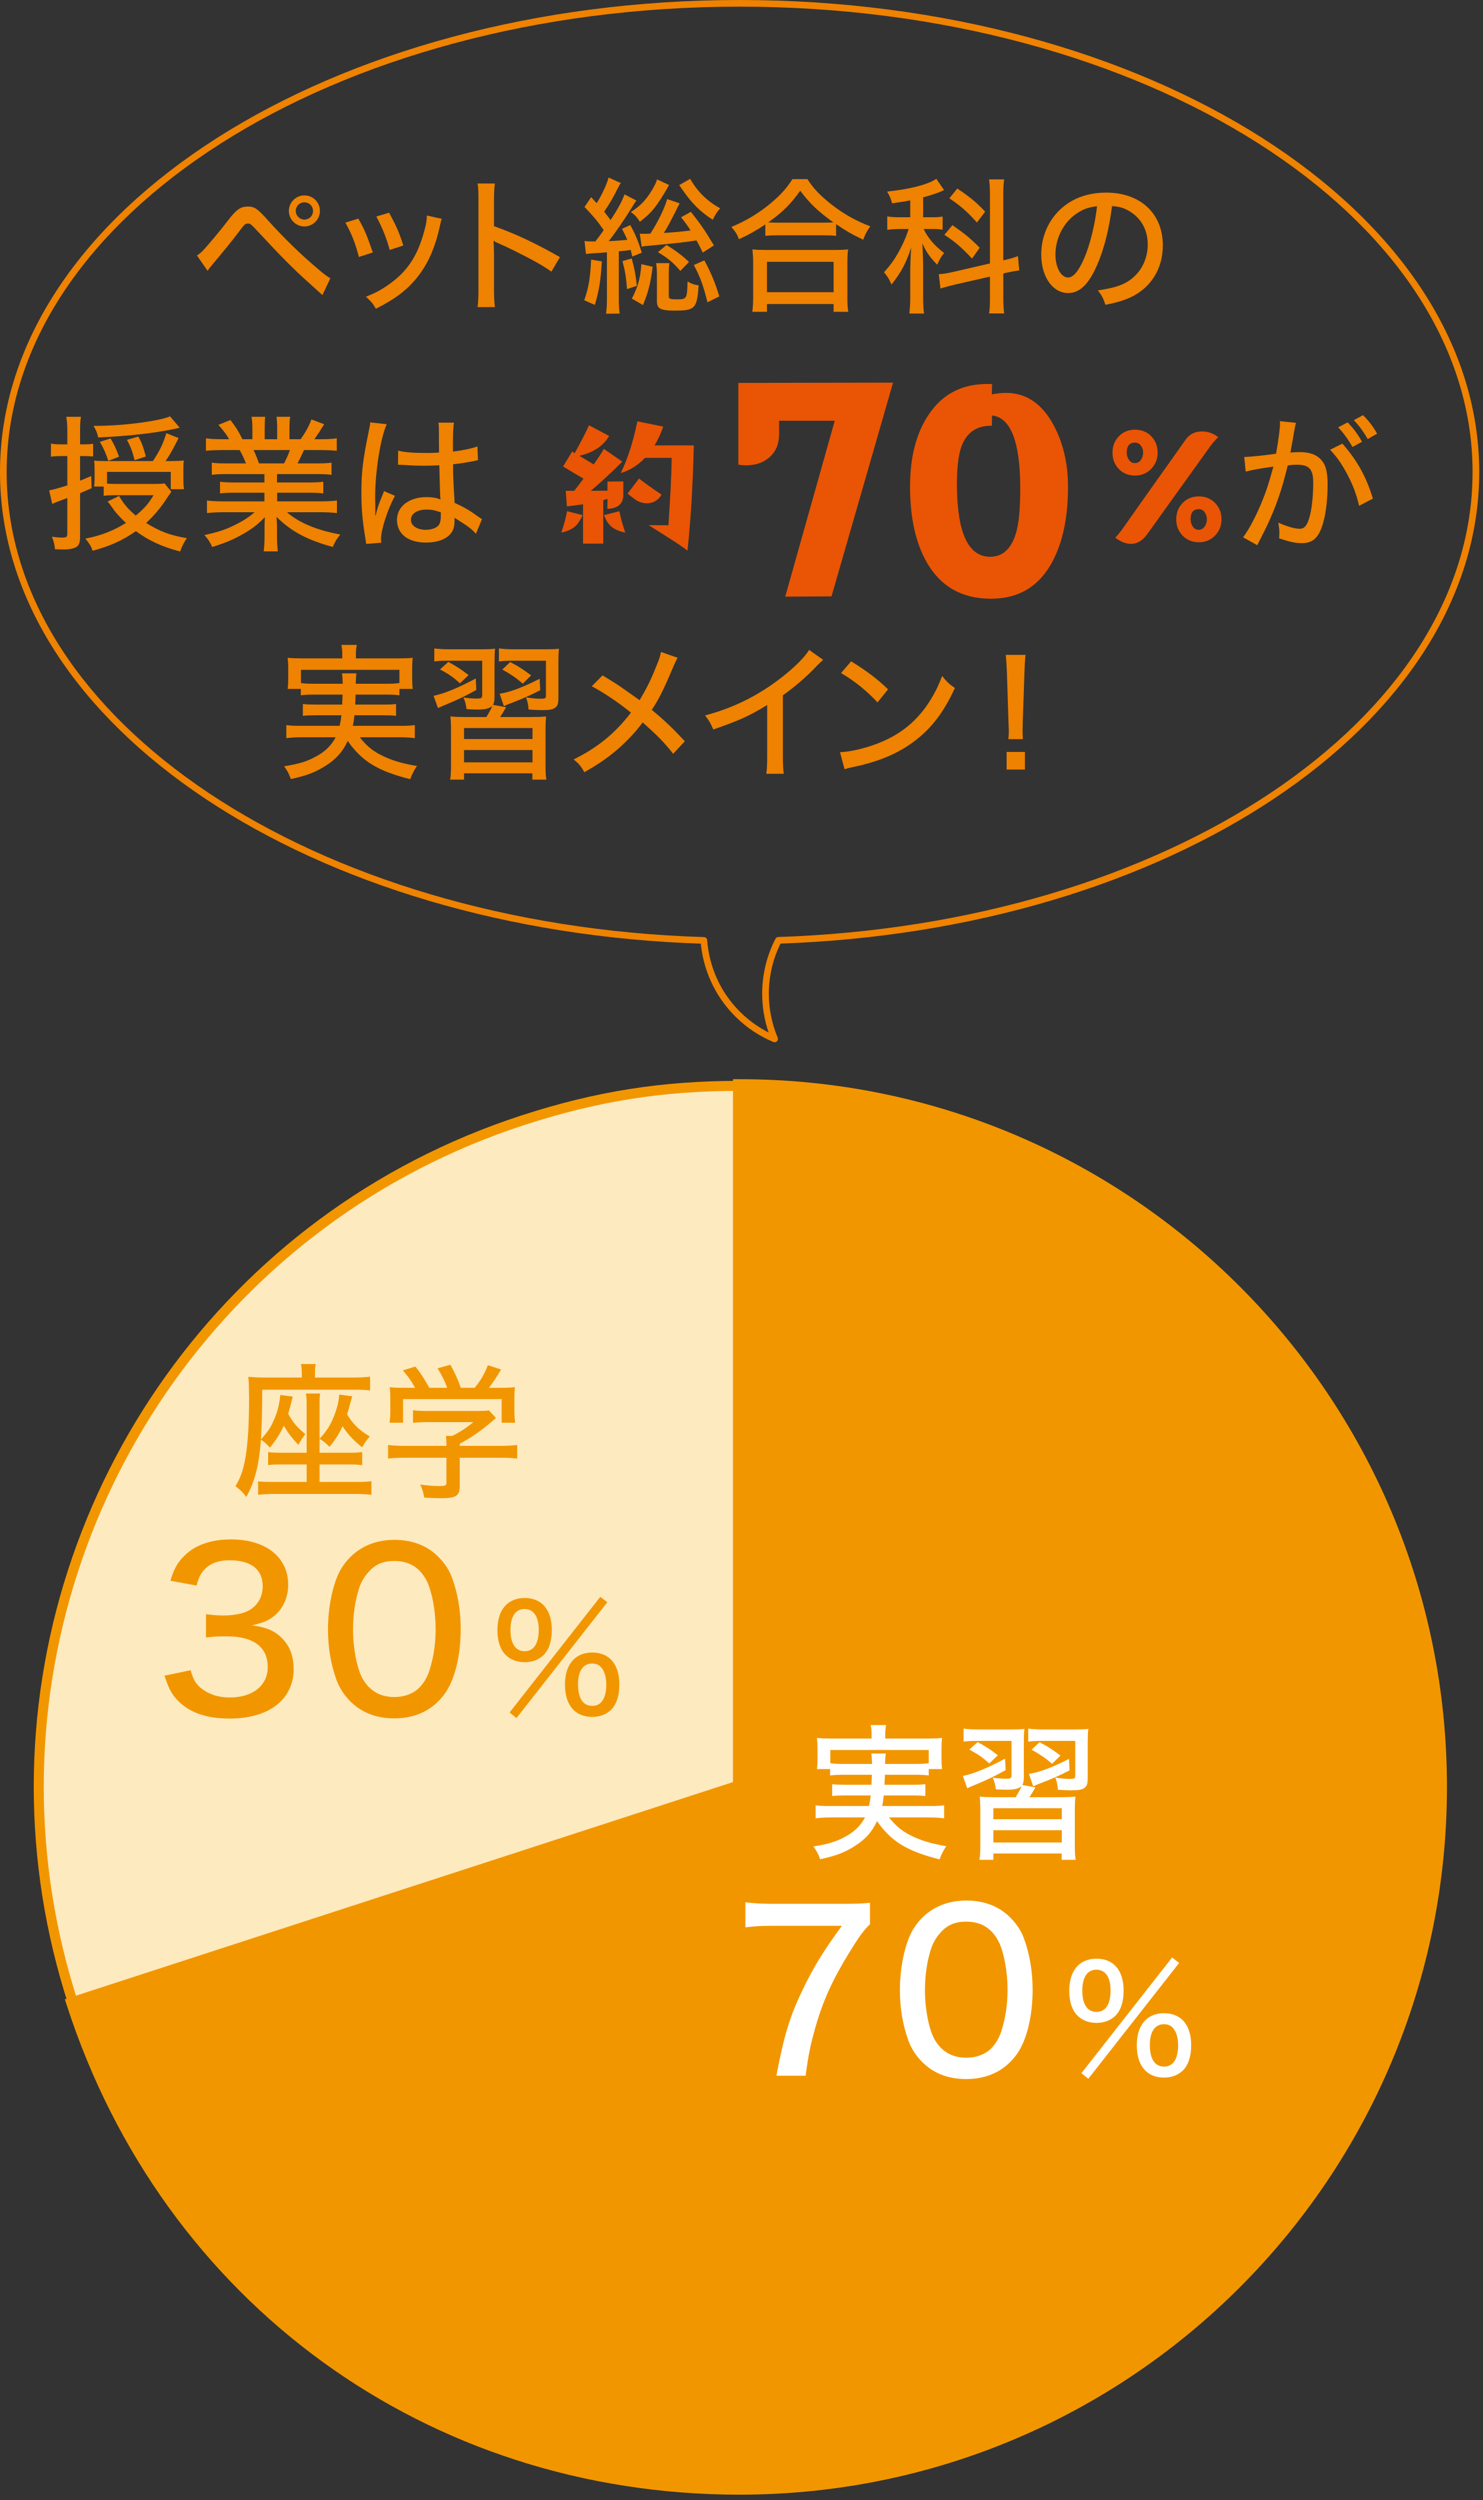 <?xml version="1.0" encoding="utf-8"?>
<!-- Generator: Adobe Illustrator 28.3.0, SVG Export Plug-In . SVG Version: 6.00 Build 0)  -->
<svg version="1.1" id="レイヤー_1" xmlns="http://www.w3.org/2000/svg" xmlns:xlink="http://www.w3.org/1999/xlink" x="0px"
	 y="0px" viewBox="0 0 200 337" style="enable-background:new 0 0 200 337;" xml:space="preserve">
<rect x="0" y="0" width="200" height="337" fill="#333333" stroke="none"/>
<style type="text/css">
	.st0{fill:#EF8200;}
	.st1{fill:#E95504;}
	.st2{fill:#FDEABE;}
	.st3{fill:#F29600;}
	.st4{fill:#FFFFFF;}
</style>
<path class="st0" d="M199.044,63.64h-0.449c0.002-17.247-10.988-32.917-28.876-44.304C151.837,7.955,127.089,0.897,99.747,0.898
	C72.403,0.897,47.655,7.955,29.774,19.336C11.885,30.722,0.896,46.393,0.898,63.64c-0.002,16.739,10.348,31.99,27.312,43.284
	c16.958,11.289,40.503,18.584,66.728,19.38c0.23,0.007,0.417,0.186,0.434,0.416c0.262,3.513,1.722,6.949,4.407,9.635
	c1.438,1.436,3.093,2.519,4.859,3.261l-0.174,0.414l-0.414,0.174c-0.842-2-1.262-4.134-1.262-6.268c0-2.542,0.597-5.085,1.792-7.4
	c0.075-0.145,0.221-0.237,0.384-0.243c26.129-0.862,49.57-8.176,66.449-19.457c16.885-11.286,27.181-26.502,27.179-43.197H199.044
	h0.449c-0.002,17.087-10.534,32.557-27.578,43.944c-17.05,11.392-40.64,18.738-66.919,19.608l-0.015-0.449l0.399,0.206
	c-1.128,2.185-1.692,4.586-1.692,6.988c0,2.016,0.397,4.031,1.192,5.919c0.071,0.169,0.033,0.362-0.096,0.492
	c-0.129,0.129-0.323,0.168-0.492,0.097c-1.869-0.785-3.624-1.933-5.146-3.454c-2.844-2.843-4.392-6.488-4.668-10.204l0.448-0.033
	l-0.014,0.449c-26.375-0.804-50.069-8.131-67.199-19.531C10.589,96.277,0.002,80.771,0,63.64
	c0.002-17.653,11.241-33.578,29.291-45.061C47.348,7.089,72.249,0.001,99.747,0c27.497,0.001,52.397,7.089,70.455,18.578
	c18.051,11.484,29.29,27.408,29.292,45.061H199.044z"/>
<g>
	<path class="st0" d="M26.567,34.439c0.296-0.198,0.454-0.316,0.691-0.554c0.573-0.573,2.49-2.846,3.458-4.13
		c1.146-1.502,1.719-1.917,2.707-1.917c0.909,0,1.305,0.277,2.786,1.937c2.075,2.293,4.249,4.427,6.541,6.363
		c0.987,0.85,1.344,1.106,1.798,1.363l-1.067,2.272c-0.355-0.316-0.355-0.316-1.896-1.719c-1.877-1.66-3.755-3.558-6.501-6.521
		c-1.284-1.383-1.305-1.402-1.66-1.402s-0.435,0.078-1.265,1.186c-0.83,1.106-2.232,2.825-3.557,4.387
		c-0.276,0.336-0.376,0.454-0.612,0.79L26.567,34.439z M43.145,28.432c0,1.146-0.948,2.095-2.094,2.095
		c-1.146,0-2.095-0.948-2.095-2.095c0-1.146,0.948-2.094,2.095-2.094C42.216,26.338,43.145,27.266,43.145,28.432z M39.885,28.432
		c0,0.633,0.533,1.166,1.166,1.166c0.651,0,1.165-0.514,1.165-1.166c0-0.651-0.514-1.165-1.165-1.165
		C40.399,27.266,39.885,27.78,39.885,28.432z"/>
	<path class="st0" d="M48.322,29.46c0.83,1.442,1.205,2.371,1.956,4.564l-1.877,0.612c-0.494-1.877-0.949-3.062-1.818-4.624
		L48.322,29.46z M59.585,29.499c-0.118,0.297-0.138,0.375-0.257,0.948c-0.573,2.688-1.502,4.881-2.806,6.601
		c-1.403,1.877-3.103,3.201-5.829,4.564c-0.415-0.712-0.633-0.969-1.344-1.621c1.363-0.533,2.153-0.968,3.3-1.798
		c2.312-1.68,3.655-3.734,4.525-6.896c0.276-0.948,0.395-1.64,0.395-2.252L59.585,29.499z M52.472,28.669
		c1.047,1.917,1.403,2.767,1.917,4.427l-1.838,0.593c-0.376-1.463-0.969-2.964-1.798-4.506L52.472,28.669z"/>
	<path class="st0" d="M64.406,41.394c0.099-0.85,0.118-1.344,0.118-2.529V27.108c0-1.363-0.02-1.818-0.118-2.371h2.332
		c-0.079,0.632-0.119,1.304-0.119,2.41v3.34c2.826,0.987,5.593,2.292,8.893,4.169l-1.146,1.956c-0.89-0.612-1.403-0.929-2.45-1.501
		c-1.502-0.811-3.655-1.878-4.723-2.332c-0.336-0.139-0.336-0.139-0.633-0.336c0,0.276,0,0.276,0.04,0.771
		c0,0.178,0.02,0.79,0.02,0.988v4.663c0,1.048,0.04,1.798,0.119,2.529H64.406z"/>
	<path class="st0" d="M81.162,35.229c-0.139,2.568-0.396,4.091-0.948,5.869l-1.423-0.633c0.593-1.699,0.81-2.944,0.929-5.474
		L81.162,35.229z M78.83,32.482c0.435,0.06,0.593,0.06,1.186,0.06c0.04,0,0.158,0,0.277,0c0.435-0.553,0.612-0.81,1.126-1.521
		c-0.79-1.166-1.442-1.937-2.589-3.122l0.89-1.324c0.375,0.415,0.435,0.475,0.751,0.811c0.73-1.166,1.402-2.628,1.601-3.458
		l1.659,0.751c-0.178,0.237-0.217,0.316-0.493,0.85c-0.613,1.225-0.988,1.857-1.759,3.004c0.395,0.493,0.593,0.75,0.869,1.126
		c1.008-1.541,1.541-2.529,1.877-3.458l1.601,0.83c-0.197,0.257-0.276,0.375-0.553,0.85c-1.106,1.778-2.371,3.616-3.182,4.624
		c0.909-0.04,1.482-0.079,2.51-0.178c-0.178-0.415-0.297-0.672-0.712-1.482l1.106-0.514c0.652,1.146,1.087,2.193,1.562,3.734
		l-1.284,0.514c-0.1-0.435-0.139-0.593-0.218-0.889c-0.237,0.039-0.237,0.039-0.672,0.099c-0.257,0.02-0.336,0.02-0.929,0.079v6.383
		c0,0.869,0.04,1.501,0.119,2.015l-1.838,0.021c0.079-0.613,0.118-1.245,0.118-2.035v-6.245c-0.672,0.06-1.027,0.079-1.62,0.119
		c-0.731,0.039-0.869,0.06-1.205,0.118L78.83,32.482z M85.194,34.834c0.395,1.463,0.553,2.293,0.691,3.695l-1.324,0.435
		c-0.118-1.62-0.257-2.391-0.612-3.773L85.194,34.834z M90.232,24.934c-0.099,0.178-0.138,0.217-0.257,0.454
		c-0.533,0.949-1.244,2.035-1.738,2.668c-0.534,0.672-0.988,1.087-1.937,1.838c-0.396-0.613-0.652-0.909-1.226-1.324
		c1.166-0.711,2.035-1.601,2.767-2.806c0.415-0.691,0.612-1.048,0.771-1.581L90.232,24.934z M85.213,40.249
		c0.83-1.621,1.146-2.728,1.284-4.645l1.521,0.356c-0.276,2.232-0.593,3.418-1.304,5.157L85.213,40.249z M94.777,34.044
		c-0.415-0.869-0.572-1.166-0.85-1.641c-1.62,0.258-2.035,0.297-6.323,0.712c-0.533,0.039-0.711,0.06-1.066,0.139l-0.257-1.759
		c0.257,0.02,0.395,0.02,0.612,0.02c0.217,0,0.296,0,0.81-0.02c1.028-1.581,1.917-3.399,2.272-4.664l1.68,0.573
		c-0.236,0.475-0.336,0.652-0.593,1.186c-0.85,1.66-1.047,2.035-1.541,2.807c1.562-0.1,2.628-0.198,3.616-0.336
		c-0.415-0.652-0.633-0.949-1.284-1.779l1.323-0.73c1.324,1.68,1.917,2.529,3.103,4.524L94.777,34.044z M90.272,35.467
		c-0.06,0.435-0.079,0.889-0.079,1.363v3.023c0,0.257,0.02,0.316,0.118,0.375c0.119,0.079,0.436,0.119,0.851,0.119
		c1.481,0,1.501-0.021,1.561-2.411c0.514,0.316,0.929,0.455,1.502,0.533c-0.237,3.162-0.475,3.399-3.32,3.399
		c-0.987,0-1.601-0.099-1.937-0.316c-0.257-0.178-0.375-0.475-0.375-1.027v-3.518c0-0.573-0.039-1.027-0.099-1.541H90.272z
		 M89.896,33.016c1.266,0.79,2.174,1.481,3.023,2.292l-1.165,1.205c-1.008-1.166-1.641-1.68-3.023-2.529L89.896,33.016z
		 M93.077,24.104c0.988,1.739,2.352,3.062,4.051,3.972c-0.415,0.455-0.672,0.869-1.008,1.541c-1.68-1.066-2.845-2.232-4.188-4.188
		c-0.158-0.257-0.218-0.316-0.336-0.475L93.077,24.104z M94.994,35.091c0.948,1.799,1.403,2.886,2.016,4.861l-1.601,0.79
		c-0.533-2.193-0.988-3.438-1.838-5.019L94.994,35.091z"/>
	<path class="st0" d="M103.215,30.25c-1.383,0.909-2.154,1.344-3.557,1.996c-0.218-0.613-0.475-1.028-1.027-1.66
		c1.857-0.751,3.615-1.798,5.177-3.083c1.383-1.146,2.253-2.074,3.062-3.358h2.016c0.85,1.304,1.72,2.213,3.28,3.438
		c1.62,1.265,3.28,2.193,5.197,2.925c-0.455,0.633-0.672,1.067-0.948,1.798c-1.443-0.672-2.233-1.126-3.656-2.095v1.581
		c-0.474-0.059-1.008-0.079-1.738-0.079h-6.186c-0.573,0-1.126,0.021-1.62,0.079V30.25z M101.456,42.027
		c0.079-0.593,0.118-1.186,0.118-1.996v-4.525c0-0.771-0.039-1.323-0.099-1.896c0.415,0.06,0.89,0.079,1.641,0.079h9.604
		c0.751,0,1.225-0.02,1.659-0.079c-0.079,0.553-0.099,1.087-0.099,1.896v4.525c0,0.85,0.02,1.383,0.119,1.996h-1.977v-1.048h-8.99
		v1.048H101.456z M103.433,39.379h8.99v-4.09h-8.99V39.379z M111.021,30.013c0.612,0,0.948-0.02,1.363-0.039
		c-2.056-1.482-3.201-2.569-4.466-4.269c-1.305,1.838-2.371,2.885-4.308,4.269c0.415,0.02,0.73,0.039,1.265,0.039H111.021z"/>
	<path class="st0" d="M122.757,27.01c-0.83,0.157-1.226,0.217-2.451,0.395c-0.178-0.691-0.296-0.929-0.671-1.581
		c3.142-0.336,5.453-0.929,6.639-1.719l1.048,1.521c-0.079,0.02-0.079,0.02-0.356,0.158c-0.533,0.237-1.541,0.573-2.47,0.811v2.687
		h1.186c0.672,0,1.027-0.02,1.442-0.099v1.778c-0.454-0.079-0.869-0.099-1.462-0.099h-1.106c0.612,1.245,1.423,2.193,2.767,3.241
		c-0.396,0.474-0.633,0.889-0.929,1.58c-1.048-1.086-1.482-1.719-1.996-2.865c0.02,0.475,0.06,1.403,0.099,2.767v4.308
		c0,1.067,0.02,1.641,0.119,2.371h-1.977c0.079-0.711,0.119-1.383,0.119-2.371v-3.754c0-0.573,0.039-1.403,0.118-2.786
		c-0.612,1.995-1.363,3.379-2.647,4.999c-0.356-0.811-0.494-1.027-1.008-1.66c1.027-1.126,1.68-2.094,2.371-3.497
		c0.395-0.771,0.711-1.562,0.948-2.332h-1.146c-0.691,0-1.186,0.04-1.738,0.119v-1.818c0.533,0.099,1.008,0.118,1.778,0.118h1.324
		V27.01z M133.506,26.377c0-1.067-0.039-1.62-0.118-2.193h2.035c-0.099,0.652-0.119,1.166-0.119,2.193v8.714l0.1-0.02
		c0.929-0.217,1.323-0.336,1.877-0.553l0.178,1.937c-0.554,0.059-1.126,0.178-1.877,0.336l-0.277,0.078v3.122
		c0,1.028,0.04,1.641,0.119,2.253h-2.035c0.099-0.612,0.118-1.106,0.118-2.272v-2.688l-4.782,1.087
		c-0.73,0.178-1.462,0.376-1.896,0.514l-0.218-1.937c0.415,0,1.048-0.099,1.857-0.276l5.039-1.166V26.377z M128.447,30.348
		c1.759,1.226,2.47,1.818,3.676,3.043l-1.028,1.463c-1.481-1.562-2.271-2.253-3.734-3.201L128.447,30.348z M129.1,25.409
		c1.738,1.165,2.688,1.956,3.754,3.122l-1.106,1.462c-1.265-1.423-2.153-2.213-3.715-3.261L129.1,25.409z"/>
	<path class="st0" d="M147.95,35.743c-1.146,2.608-2.352,3.755-3.893,3.755c-2.095,0-3.636-2.193-3.636-5.197
		c0-2.114,0.751-4.11,2.134-5.632c1.62-1.778,3.893-2.707,6.64-2.707c4.604,0,7.627,2.826,7.627,7.094
		c0,3.3-1.738,5.948-4.702,7.173c-0.929,0.376-1.699,0.593-3.043,0.85c-0.297-0.908-0.475-1.244-1.008-1.937
		c1.541-0.236,2.43-0.454,3.28-0.81c2.114-0.909,3.438-2.984,3.438-5.375c0-2.055-0.968-3.695-2.707-4.624
		c-0.672-0.355-1.205-0.494-2.114-0.553C149.611,30.724,148.899,33.609,147.95,35.743z M145.243,28.748
		c-1.798,1.205-2.904,3.32-2.904,5.572c0,1.72,0.751,3.083,1.699,3.083c0.711,0,1.442-0.87,2.213-2.668
		c0.771-1.817,1.442-4.584,1.699-6.936C146.863,27.918,146.093,28.175,145.243,28.748z"/>
</g>
<g>
	<path class="st0" d="M9.08,58.171c0-0.889-0.04-1.344-0.139-1.995h1.977c-0.1,0.573-0.119,1.106-0.119,1.976v1.739h0.691
		c0.436,0,0.672-0.02,1.067-0.079v1.719c-0.435-0.039-0.711-0.059-1.126-0.059h-0.633v3.319c0.534-0.218,0.771-0.316,1.502-0.633
		l0.06,1.641c-0.712,0.316-0.87,0.375-1.562,0.672v5.889c0,0.751-0.138,1.126-0.494,1.363c-0.315,0.197-0.908,0.336-1.58,0.336
		c-0.021,0-0.06,0-0.119,0c-0.691-0.02-0.79-0.02-1.186-0.02c-0.079-0.751-0.139-0.949-0.415-1.7
		c0.534,0.079,1.048,0.119,1.403,0.119c0.553,0,0.672-0.079,0.672-0.554v-4.781c-0.731,0.276-0.771,0.296-0.89,0.336
		c-0.494,0.178-0.73,0.276-1.146,0.454L6.63,66.095c0.632-0.118,1.126-0.257,2.45-0.672v-3.951H8.27
		c-0.514,0-0.909,0.02-1.402,0.079v-1.759c0.435,0.079,0.829,0.099,1.422,0.099H9.08V58.171z M14.435,65.186
		c0.376,0.02,0.613,0.039,0.969,0.039h5.572c0.612,0,0.929-0.02,1.205-0.079l0.929,1.127c-0.118,0.157-0.118,0.157-0.316,0.454
		c-1.165,1.778-1.857,2.608-3.082,3.754c1.798,1.146,3.261,1.68,5.493,2.056c-0.396,0.553-0.691,1.146-0.909,1.798
		c-2.431-0.632-4.268-1.481-5.968-2.746c-1.778,1.244-3.478,2.015-5.829,2.647c-0.217-0.612-0.435-0.968-0.987-1.64
		c2.016-0.376,3.773-1.048,5.474-2.115c-0.494-0.454-0.811-0.79-1.166-1.186c-0.297-0.336-0.336-0.375-0.89-1.165
		c-0.217-0.297-0.237-0.297-0.415-0.534l1.542-0.751c0.632,1.087,1.186,1.739,2.252,2.648c1.226-1.027,1.778-1.68,2.392-2.747
		h-5.257c-0.672,0-1.027,0.02-1.462,0.079v-1.245h-1.284c0.039-0.375,0.059-0.651,0.059-1.205v-1.146c0-0.474-0.02-0.81-0.059-1.146
		c0.355,0.039,0.672,0.06,1.58,0.06h6.344c0.929-1.403,1.323-2.214,1.817-3.755l1.641,0.652c-0.593,1.225-1.127,2.193-1.739,3.103
		h0.533c0.969,0,1.403-0.021,1.917-0.079c-0.06,0.435-0.06,0.651-0.06,1.344v1.323c0,0.435,0.021,0.771,0.079,1.206H23.03v-2.332
		h-8.596V65.186z M24.237,57.657c-0.316,0.06-0.316,0.06-0.83,0.178c-2.471,0.534-6.363,0.969-10.157,1.127
		c-0.158-0.633-0.296-1.008-0.632-1.562c2.134,0,4.188-0.138,6.402-0.435c1.877-0.257,3.339-0.573,3.912-0.85L24.237,57.657z
		 M14.612,62.123c-0.375-1.106-0.632-1.699-1.146-2.568l1.442-0.455c0.514,0.87,0.672,1.187,1.146,2.451L14.612,62.123z
		 M18.15,62.024c-0.315-1.265-0.493-1.699-1.027-2.746l1.541-0.436c0.475,0.89,0.594,1.206,1.008,2.688L18.15,62.024z"/>
	<path class="st0" d="M30.599,63.901c-0.929,0-1.463,0.021-2.035,0.1V62.36c0.553,0.079,1.047,0.099,2.035,0.099h2.568
		c-0.296-0.771-0.533-1.244-0.85-1.798h-2.272c-0.948,0-1.66,0.039-2.272,0.099v-1.68c0.554,0.079,1.186,0.119,2.193,0.119h0.929
		c-0.336-0.613-0.771-1.186-1.442-1.937l1.62-0.652c0.811,1.067,1.008,1.363,1.621,2.589h1.343v-1.442
		c0-0.633-0.039-1.187-0.118-1.581h1.838c-0.04,0.355-0.06,0.83-0.06,1.521v1.502h1.68v-1.502c0-0.652-0.039-1.146-0.079-1.521
		h1.838c-0.079,0.415-0.099,0.948-0.099,1.581v1.442h1.502c0.651-0.89,1.146-1.799,1.462-2.668l1.719,0.652
		c-0.494,0.81-0.968,1.521-1.323,2.016h0.79c1.047,0,1.64-0.04,2.232-0.119v1.68c-0.632-0.06-1.343-0.099-2.312-0.099h-2.114
		c-0.316,0.711-0.533,1.146-0.869,1.798h2.489c1.008,0,1.502-0.02,2.095-0.099v1.641c-0.593-0.079-1.126-0.1-2.095-0.1h-5.256v1.127
		h4.169c0.909,0,1.542-0.02,2.075-0.099v1.58c-0.554-0.079-1.166-0.099-2.075-0.099h-4.149v1.166h5.711
		c1.166,0,1.778-0.039,2.352-0.118v1.699c-0.731-0.079-1.442-0.119-2.332-0.119H38.7c1.581,1.403,4.031,2.431,7.192,3.004
		c-0.494,0.612-0.711,0.968-1.008,1.68c-3.418-0.929-5.592-2.075-7.588-4.051c0.06,0.751,0.06,1.067,0.06,1.502V72.3
		c0,0.83,0.039,1.462,0.118,2.016h-1.916c0.078-0.573,0.118-1.205,0.118-2.035v-1.087c0-0.454,0-0.672,0.039-1.482
		c-1.027,1.048-1.758,1.601-3.022,2.312c-1.305,0.73-2.392,1.186-4.071,1.699c-0.336-0.712-0.514-0.988-1.047-1.601
		c1.759-0.396,2.786-0.712,3.932-1.284c1.166-0.554,2.016-1.087,2.826-1.799h-4.11c-0.909,0-1.601,0.04-2.312,0.119v-1.699
		c0.573,0.079,1.205,0.118,2.312,0.118h5.435v-1.166h-3.952c-0.89,0-1.502,0.02-2.035,0.099v-1.58
		c0.572,0.079,1.146,0.099,2.035,0.099h3.952v-1.127H30.599z M38.305,62.459c0.376-0.711,0.593-1.225,0.79-1.798h-4.9
		c0.336,0.711,0.455,1.008,0.731,1.798H38.305z"/>
	<path class="st0" d="M52.156,57.183c-0.83,1.798-1.561,6.382-1.561,9.741c0,0.099,0,0.316,0,0.534
		c0.02,0.612,0.02,0.612,0.02,1.205c0,0.475,0,0.475,0,0.83h0.039c0.297-1.186,0.336-1.305,0.929-2.767
		c0.119-0.276,0.139-0.336,0.198-0.533l1.481,0.632c-1.027,1.917-1.877,4.584-1.877,5.849c0,0.119,0,0.139,0.04,0.475l-2.056,0.158
		c0-0.158,0-0.158-0.099-0.751c-0.396-2.431-0.533-4.031-0.533-6.146c0-2.727,0.197-4.426,0.948-8.062
		c0.178-0.851,0.237-1.166,0.237-1.423L52.156,57.183z M53.697,60.74c0.949,0.237,2.016,0.316,4.11,0.316
		c0.514,0,0.791-0.021,1.403-0.06c-0.02-1.759-0.02-1.759-0.02-3.122c0-0.396-0.021-0.691-0.06-0.909h2.095
		c-0.099,0.533-0.139,1.384-0.139,2.747c0,0.217,0,0.672,0,1.146c1.284-0.138,2.688-0.435,3.3-0.691l0.079,1.857
		c-0.158,0.02-0.178,0.02-0.553,0.119c-0.652,0.138-1.878,0.336-2.807,0.435c0,0.178,0,0.178,0,0.454c0,1.146,0.021,1.245,0.119,3.3
		c0.059,0.83,0.059,0.83,0.079,1.442c1.383,0.633,1.976,0.988,3.181,1.857c0.237,0.158,0.316,0.218,0.515,0.336l-0.811,1.977
		c-0.355-0.415-1.008-0.969-1.562-1.305c-0.651-0.415-1.146-0.73-1.323-0.85c0,0.139,0,0.139,0,0.355
		c0,0.554-0.079,1.008-0.237,1.344c-0.514,1.048-1.838,1.641-3.636,1.641c-2.411,0-3.893-1.166-3.893-3.062
		c0-1.799,1.64-3.063,3.972-3.063c0.771,0,1.383,0.099,1.896,0.316c-0.059-0.573-0.059-0.573-0.158-4.604
		c-1.008,0.04-1.363,0.06-1.995,0.06c-0.791,0-1.562-0.02-2.332-0.079c-0.316-0.02-0.533-0.02-0.612-0.039c-0.178,0-0.297,0-0.355,0
		c-0.079-0.021-0.139-0.021-0.179-0.021c-0.02,0-0.059,0-0.099,0L53.697,60.74z M57.551,68.683c-1.304,0-2.134,0.554-2.134,1.384
		c0,0.79,0.83,1.343,2.016,1.343c0.73,0,1.402-0.236,1.719-0.612c0.198-0.257,0.297-0.632,0.297-1.225c0-0.119,0-0.514,0-0.514
		C58.697,68.782,58.223,68.683,57.551,68.683z"/>
</g>
<path class="st1" d="M78.569,69.434c-0.29,0.659-0.613,1.153-0.968,1.482c-0.461,0.409-1.094,0.698-1.897,0.869
	c0.382-1.146,0.639-2.108,0.771-2.885L78.569,69.434z M84.063,64.89c0,0.501,0,1.074,0,1.719c0.026,1.265-0.692,1.923-2.154,1.976
	c0-0.171,0.007-0.619,0.02-1.344c-0.171,0.053-0.362,0.112-0.573,0.178v5.849h-2.727v-5.296c-0.698,0.106-1.423,0.198-2.174,0.277
	l-0.158-2.095h1.146c0.356-0.448,0.771-0.994,1.245-1.64c-0.567-0.329-1.482-0.876-2.747-1.64l1.225-2.016l0.336,0.217
	c0.83-1.488,1.475-2.74,1.936-3.754l2.707,1.443c-0.777,1.344-2.114,2.233-4.011,2.668l1.936,1.166
	c0.738-1.054,1.192-1.752,1.363-2.095l2.49,1.719c-1.502,1.502-2.918,2.813-4.248,3.932c0.408,0,1.159-0.006,2.253-0.02v-1.225
	L84.063,64.89z M83.529,68.901c0.145,0.777,0.408,1.739,0.79,2.885c-0.83-0.171-1.469-0.454-1.917-0.85
	c-0.382-0.342-0.698-0.843-0.949-1.502L83.529,68.901L83.529,68.901z M93.567,60.029c-0.119,5.23-0.402,9.959-0.85,14.188
	c-0.501-0.395-1.291-0.935-2.371-1.62c-0.949-0.606-1.904-1.212-2.865-1.818l2.668,0.02c0.158-2.542,0.257-4.182,0.296-4.92
	c0.079-1.568,0.125-2.957,0.138-4.169h-3.596c-0.948,1.001-2.042,1.686-3.28,2.055c0.922-1.844,1.673-4.169,2.253-6.975l3.478,0.711
	c-0.303,0.909-0.692,1.752-1.166,2.529H93.567z M86.177,64.494c0.672,0.54,1.686,1.265,3.043,2.174
	c-0.461,0.777-1.126,1.166-1.996,1.166c-0.54,0-1.054-0.165-1.541-0.494c-0.435-0.316-0.784-0.586-1.047-0.81L86.177,64.494
	L86.177,64.494z"/>
<path class="st1" d="M120.44,51.571l-8.299,28.81l-6.244,0.039l6.679-23.712h-7.509v1.818c0,1.291-0.415,2.312-1.245,3.063
	c-0.83,0.751-1.891,1.126-3.181,1.126c-0.343,0-0.698-0.026-1.067-0.079V51.611L120.44,51.571z M142.176,57.46
	c1.238,2.371,1.857,5.085,1.857,8.141c0,4.11-0.698,7.469-2.095,10.078c-1.765,3.346-4.532,5.019-8.299,5.019
	c-3.9,0-6.784-1.633-8.655-4.901c-1.502-2.634-2.253-6.046-2.253-10.236c0-3.952,0.83-7.166,2.49-9.643
	c1.949-2.95,4.808-4.334,8.576-4.15l-0.04,1.383c0.711-0.131,1.37-0.198,1.976-0.198C138.474,52.981,140.621,54.483,142.176,57.46
	L142.176,57.46z M137.117,71.489c0.316-1.238,0.474-3.122,0.474-5.651c0-6.27-1.265-9.55-3.794-9.84l-0.04,1.383
	c-2.055-0.026-3.425,0.923-4.11,2.846c-0.422,1.186-0.619,3.017-0.593,5.493c0.079,6.192,1.567,9.301,4.466,9.327
	C135.312,75.046,136.511,73.861,137.117,71.489L137.117,71.489z"/>
<path class="st1" d="M156.121,61.017c0,0.857-0.293,1.584-0.879,2.184c-0.586,0.6-1.307,0.899-2.164,0.899
	c-0.883,0-1.61-0.293-2.184-0.879c-0.573-0.586-0.86-1.321-0.86-2.203c0-0.882,0.287-1.62,0.86-2.213
	c0.573-0.593,1.301-0.889,2.184-0.889c0.882,0,1.61,0.296,2.184,0.889C155.834,59.397,156.121,60.135,156.121,61.017z
	 M162.108,58.152c0.803,0,1.528,0.257,2.174,0.771c-0.435,0.435-0.804,0.863-1.107,1.284c-1.383,1.936-4.209,5.875-8.477,11.816
	c-0.619,0.856-1.344,1.284-2.174,1.284c-0.672,0-1.377-0.277-2.114-0.83c0.382-0.408,0.738-0.85,1.067-1.324
	c0.738-1.067,3.55-5.039,8.437-11.915C160.428,58.515,161.159,58.152,162.108,58.152L162.108,58.152z M153.907,61.926
	c0.171-0.263,0.257-0.586,0.257-0.968c0-0.329-0.102-0.629-0.306-0.899c-0.204-0.27-0.464-0.405-0.781-0.405
	c-0.751,0-1.126,0.454-1.126,1.363c0,0.356,0.099,0.672,0.296,0.949c0.211,0.316,0.487,0.468,0.83,0.454
	C153.433,62.407,153.71,62.242,153.907,61.926L153.907,61.926z M164.736,69.988c0,0.869-0.293,1.604-0.879,2.203
	c-0.586,0.599-1.308,0.899-2.164,0.899c-0.883,0-1.614-0.296-2.193-0.889c-0.58-0.593-0.869-1.33-0.869-2.213
	c0-0.882,0.29-1.617,0.869-2.203c0.579-0.586,1.311-0.879,2.193-0.879c0.869,0,1.594,0.296,2.174,0.889
	C164.446,68.388,164.736,69.119,164.736,69.988z M162.76,69.949c-0.013-0.342-0.115-0.649-0.306-0.919
	c-0.191-0.27-0.451-0.405-0.781-0.405c-0.738,0-1.107,0.454-1.107,1.363c0,0.356,0.092,0.672,0.277,0.949
	c0.211,0.329,0.487,0.487,0.83,0.474c0.342-0.013,0.613-0.171,0.81-0.474C162.681,70.634,162.773,70.304,162.76,69.949z"/>
<g>
	<path class="st0" d="M167.8,61.59c0.711,0,2.608-0.197,4.288-0.435c0.336-1.857,0.533-3.398,0.533-4.051
		c0-0.079,0-0.198-0.02-0.336l2.174,0.217c-0.06,0.257-0.1,0.396-0.139,0.633c-0.079,0.396-0.079,0.396-0.139,0.711
		c-0.059,0.435-0.059,0.435-0.336,1.917c-0.079,0.435-0.079,0.494-0.138,0.751c0.533-0.04,0.85-0.06,1.284-0.06
		c1.245,0,2.174,0.316,2.786,0.948c0.691,0.712,0.948,1.641,0.948,3.38c0,3.279-0.553,5.947-1.442,7.054
		c-0.533,0.652-1.106,0.89-2.095,0.89c-0.81,0-1.699-0.198-3.003-0.652c0.02-0.336,0.039-0.593,0.039-0.751
		c0-0.375-0.039-0.691-0.139-1.363c1.067,0.494,2.214,0.83,2.886,0.83c0.632,0,0.987-0.435,1.304-1.541
		c0.316-1.048,0.514-2.925,0.514-4.645c0-1.837-0.533-2.45-2.174-2.45c-0.414,0-0.75,0.021-1.265,0.1
		c-0.79,3.279-1.561,5.493-2.806,8.141c-0.138,0.316-0.593,1.186-1.304,2.608l-1.917-1.067c0.593-0.75,1.383-2.173,2.055-3.655
		c0.87-1.937,1.324-3.261,2.036-5.869c-1.542,0.198-2.965,0.455-3.735,0.672L167.8,61.59z M181.039,59.792
		c1.996,2.272,3.221,4.466,4.11,7.41l-1.857,0.968c-0.376-1.581-0.85-2.846-1.621-4.288c-0.751-1.402-1.363-2.272-2.292-3.26
		L181.039,59.792z M181.75,56.927c0.811,0.85,1.305,1.521,1.937,2.608l-1.284,0.711c-0.593-1.027-1.186-1.857-1.937-2.647
		L181.75,56.927z M183.825,55.958c0.79,0.791,1.344,1.521,1.896,2.49l-1.265,0.73c-0.572-0.987-1.106-1.738-1.877-2.549
		L183.825,55.958z"/>
</g>
<g>
	<path class="st0" d="M42.467,93.622c-0.909,0-1.383,0.02-1.897,0.099v-0.869h-1.778c0.06-0.435,0.079-0.811,0.079-1.423v-1.344
		c0-0.514-0.02-0.929-0.079-1.423c0.672,0.06,1.186,0.079,2.114,0.079h5.257v-0.573c0-0.474-0.04-0.81-0.119-1.245h2.075
		C48.039,87.338,48,87.674,48,88.168v0.573h5.552c0.929,0,1.463-0.02,2.115-0.079c-0.06,0.475-0.079,0.869-0.079,1.403v1.363
		c0,0.573,0.02,0.988,0.079,1.423h-1.799v-2.569H40.59v1.778c0.514,0.079,0.968,0.099,1.877,0.099h3.754
		c-0.02-0.73-0.039-0.987-0.099-1.402h1.957c-0.06,0.257-0.079,0.751-0.1,1.402h4.012c0.909,0,1.403-0.02,1.877-0.099v1.66
		c-0.553-0.079-0.968-0.099-1.877-0.099H47.96c-0.02,0.573-0.02,0.612-0.06,1.344h3.774c0.929,0,1.245-0.02,1.739-0.079v1.601
		c-0.475-0.06-0.85-0.079-1.739-0.079h-3.873c-0.079,0.672-0.099,0.889-0.217,1.423h6.382c0.929,0,1.423-0.02,1.977-0.099v1.758
		c-0.652-0.079-1.226-0.118-2.035-0.118h-5.395c0.85,1.067,1.64,1.759,2.746,2.332c1.384,0.73,2.846,1.186,4.979,1.541
		c-0.395,0.573-0.672,1.087-0.908,1.778c-4.388-1.106-6.521-2.411-8.438-5.157c-0.672,1.462-1.561,2.45-2.964,3.339
		c-1.344,0.87-2.568,1.344-4.703,1.799c-0.296-0.791-0.414-1.027-0.908-1.72c2.055-0.336,3.082-0.651,4.268-1.304
		c1.265-0.672,2.095-1.502,2.688-2.608h-4.644c-0.751,0-1.363,0.039-2.016,0.118v-1.758c0.534,0.079,1.008,0.099,1.917,0.099h5.276
		c0.118-0.534,0.178-0.85,0.236-1.423h-3.438c-0.89,0-1.285,0.02-1.759,0.079v-1.601c0.494,0.06,0.83,0.079,1.759,0.079h3.537
		c0.039-0.573,0.039-0.691,0.059-1.344H42.467z"/>
	<path class="st0" d="M64.242,92.989c-1.442,0.811-2.51,1.324-4.327,2.075c-0.396,0.158-0.534,0.218-0.85,0.375l-0.593-1.659
		c1.363-0.257,3.379-1.087,5.69-2.332L64.242,92.989z M65.586,96.645c0.257-0.376,0.712-1.226,0.811-1.502
		c-0.396,0.355-0.949,0.494-2.016,0.494c-0.336,0-1.067-0.021-1.463-0.06c-0.079-0.612-0.178-1.027-0.414-1.562
		c0.553,0.079,1.225,0.139,1.778,0.139c0.651,0,0.751-0.06,0.751-0.514v-4.584h-4.645c-0.85,0-1.284,0.02-1.817,0.099v-1.759
		c0.553,0.079,1.225,0.118,2.095,0.118h4.13c1.027,0,1.481-0.02,1.976-0.079c-0.06,0.455-0.079,0.929-0.079,1.957v4.466
		c0,0.572-0.039,0.829-0.197,1.146l1.759,0.316c-0.475,0.811-0.475,0.83-0.811,1.324h4.031c1.067,0,1.541-0.021,2.174-0.079
		c-0.06,0.651-0.079,1.008-0.079,2.213v4.11c0,1.106,0.02,1.659,0.118,2.193h-1.896v-0.85h-9.209v0.85h-1.877
		c0.099-0.573,0.119-1.106,0.119-2.193v-4.091c0-1.205-0.021-1.541-0.079-2.232c0.672,0.059,1.126,0.079,2.173,0.079H65.586z
		 M62.029,92.1c-0.909-0.83-1.462-1.206-2.688-1.877l1.126-1.008c1.186,0.651,1.7,0.987,2.728,1.778L62.029,92.1z M62.582,99.609
		h9.229v-1.482h-9.229V99.609z M62.582,102.751h9.229v-1.66h-9.229V102.751z M69.123,89.057c-0.869,0-1.226,0.02-1.838,0.099v-1.759
		c0.573,0.079,1.265,0.118,2.135,0.118h4.09c0.969,0,1.521-0.02,1.877-0.079c-0.059,0.494-0.079,1.067-0.079,1.977v4.505
		c0,0.929-0.079,1.206-0.454,1.482c-0.316,0.237-0.79,0.316-1.778,0.316c-0.514,0-1.166-0.04-1.798-0.079
		c-0.021-0.613-0.119-1.048-0.336-1.641c0.73,0.119,1.323,0.178,1.817,0.178c0.83,0,0.869-0.02,0.869-0.514v-4.604H69.123z
		 M72.858,93.029c-1.244,0.652-2.509,1.205-3.972,1.759c-0.454,0.158-0.612,0.236-0.929,0.395l-0.573-1.68
		c1.423-0.217,3.143-0.869,5.395-2.016L72.858,93.029z M70.506,92.14c-1.027-0.869-1.64-1.265-2.766-1.896l1.066-1.008
		c1.166,0.612,1.759,0.988,2.826,1.798L70.506,92.14z"/>
	<path class="st0" d="M91.392,88.662c-0.217,0.355-0.315,0.554-0.651,1.344c-1.206,2.885-1.977,4.406-2.846,5.671
		c1.68,1.384,2.786,2.431,4.466,4.229l-1.581,1.699c-1.008-1.343-2.193-2.549-4.11-4.229c-0.85,1.166-1.956,2.352-3.221,3.479
		c-1.403,1.225-2.647,2.094-4.644,3.221c-0.454-0.811-0.711-1.106-1.442-1.72c3.221-1.58,5.592-3.517,7.727-6.303
		c-1.621-1.324-3.558-2.629-5.276-3.558l1.442-1.462c1.423,0.85,2.312,1.423,3.241,2.095l1.758,1.245
		c0.83-1.363,1.542-2.767,2.193-4.427c0.475-1.126,0.573-1.481,0.692-2.074L91.392,88.662z"/>
	<path class="st0" d="M111.013,88.938c-0.336,0.297-0.375,0.316-0.889,0.85c-1.284,1.364-2.885,2.747-4.545,3.933v7.963
		c0,1.364,0.039,1.996,0.118,2.608h-2.351c0.099-0.751,0.118-1.165,0.118-2.608v-6.659c-2.431,1.482-3.655,2.036-7.271,3.301
		c-0.356-0.85-0.534-1.146-1.106-1.897c3.813-1.008,7.173-2.668,10.314-5.118c1.778-1.383,3.142-2.746,3.715-3.715L111.013,88.938z"
		/>
	<path class="st0" d="M113.285,101.388c1.601-0.06,3.991-0.672,5.81-1.482c2.47-1.087,4.327-2.588,5.889-4.802
		c0.889-1.304,1.462-2.371,2.074-3.991c0.652,0.811,0.909,1.047,1.72,1.62c-1.641,3.577-3.498,5.869-6.165,7.667
		c-1.996,1.363-4.446,2.332-7.47,2.964c-0.751,0.158-0.83,0.178-1.245,0.316L113.285,101.388z M114.787,89.137
		c2.253,1.402,3.497,2.351,4.979,3.773l-1.423,1.759c-1.521-1.62-3.122-2.904-4.92-3.952L114.787,89.137z"/>
	<path class="st0" d="M135.989,99.629c0.04-0.415,0.06-0.612,0.06-0.988c0-0.315,0-0.315-0.039-1.205l-0.218-6.856
		c-0.039-0.83-0.079-1.699-0.158-2.312h2.668c-0.079,0.751-0.119,1.521-0.139,2.312l-0.237,6.856c0,0.355,0,0.633-0.02,0.79
		c0,0.158,0,0.257,0,0.336c0,0.218,0.02,0.692,0.04,1.067H135.989z M135.753,103.72v-2.372h2.47v2.372H135.753z"/>
</g>
<path class="st2" d="M99.747,240.85l-89.87,29.2c-16.126-49.633,11.037-102.942,60.67-119.07c9.927-3.224,18.763-4.624,29.2-4.624
	V240.85z"/>
<path class="st3" d="M99.747,240.85l0.208,0.641L9.444,270.899l-0.208-0.641c-3.174-9.768-4.683-19.68-4.683-29.426
	c-0.001-40.118,25.569-77.423,65.786-90.493c9.983-3.244,18.911-4.658,29.408-4.657h0.674v95.657l-0.465,0.151L99.747,240.85h-0.674
	v-94.494h0.674v0.674c-10.377,0.002-19.121,1.386-28.992,4.591C31.106,164.503,5.901,201.284,5.9,240.832
	c0,9.607,1.487,19.377,4.617,29.01l-0.641,0.208l-0.208-0.641l89.87-29.2L99.747,240.85h-0.674H99.747z"/>
<path class="st3" d="M99.747,240.85v-94.494c52.188,0,94.494,42.306,94.494,94.494s-42.306,94.494-94.494,94.494
	c-41.751,0-76.969-25.587-89.87-65.294L99.747,240.85z"/>
<path class="st3" d="M99.747,240.85h-0.898v-95.392h0.898c52.684,0.001,95.391,42.708,95.392,95.392
	c-0.001,52.684-42.708,95.392-95.392,95.392c-42.124,0.01-77.717-25.85-90.725-65.915l-0.278-0.854l90.725-29.477L99.747,240.85
	h-0.898H99.747l0.278,0.854l-89.87,29.2l-0.278-0.854l0.854-0.277c12.795,39.349,47.638,64.664,89.016,64.674
	c25.849,0,49.242-10.475,66.182-27.413c16.939-16.94,27.413-40.333,27.413-66.182c-0.001-25.849-10.475-49.242-27.413-66.182
	c-16.94-16.939-40.334-27.413-66.182-27.413v-0.898h0.898v95.147l-0.621,0.202L99.747,240.85z"/>
<g>
	<path class="st4" d="M113.85,239.212c-0.909,0-1.383,0.02-1.897,0.099v-0.869h-1.778c0.06-0.435,0.079-0.811,0.079-1.423v-1.344
		c0-0.514-0.02-0.929-0.079-1.423c0.672,0.06,1.186,0.079,2.114,0.079h5.257v-0.573c0-0.474-0.04-0.81-0.119-1.245h2.075
		c-0.079,0.415-0.118,0.751-0.118,1.245v0.573h5.552c0.929,0,1.463-0.02,2.115-0.079c-0.06,0.475-0.079,0.869-0.079,1.403v1.363
		c0,0.573,0.02,0.988,0.079,1.423h-1.799v-2.569h-13.278v1.778c0.514,0.079,0.968,0.099,1.877,0.099h3.754
		c-0.02-0.73-0.039-0.987-0.099-1.402h1.957c-0.06,0.257-0.079,0.751-0.1,1.402h4.012c0.909,0,1.403-0.02,1.877-0.099v1.66
		c-0.553-0.079-0.968-0.099-1.877-0.099h-4.031c-0.02,0.573-0.02,0.612-0.06,1.344h3.774c0.929,0,1.245-0.02,1.739-0.079v1.601
		c-0.475-0.06-0.85-0.079-1.739-0.079h-3.873c-0.079,0.672-0.099,0.889-0.217,1.423h6.382c0.929,0,1.423-0.02,1.977-0.099v1.758
		c-0.652-0.079-1.226-0.118-2.035-0.118h-5.395c0.85,1.067,1.64,1.759,2.746,2.332c1.384,0.73,2.846,1.186,4.979,1.541
		c-0.395,0.573-0.672,1.087-0.908,1.778c-4.388-1.106-6.521-2.411-8.438-5.157c-0.672,1.462-1.561,2.45-2.964,3.339
		c-1.344,0.87-2.568,1.344-4.703,1.799c-0.296-0.791-0.414-1.027-0.908-1.72c2.055-0.336,3.082-0.651,4.268-1.304
		c1.265-0.672,2.095-1.502,2.688-2.608h-4.644c-0.751,0-1.363,0.039-2.016,0.118v-1.758c0.534,0.079,1.008,0.099,1.917,0.099h5.276
		c0.118-0.534,0.178-0.85,0.236-1.423h-3.438c-0.89,0-1.285,0.02-1.759,0.079v-1.601c0.494,0.06,0.83,0.079,1.759,0.079h3.537
		c0.039-0.573,0.039-0.691,0.059-1.344H113.85z"/>
	<path class="st4" d="M135.625,238.579c-1.442,0.811-2.51,1.324-4.327,2.075c-0.396,0.158-0.534,0.218-0.85,0.375l-0.593-1.659
		c1.363-0.257,3.379-1.087,5.69-2.332L135.625,238.579z M136.969,242.235c0.257-0.376,0.712-1.226,0.811-1.502
		c-0.396,0.355-0.949,0.494-2.016,0.494c-0.336,0-1.067-0.021-1.463-0.06c-0.079-0.612-0.178-1.027-0.414-1.562
		c0.553,0.079,1.225,0.139,1.778,0.139c0.651,0,0.751-0.06,0.751-0.514v-4.584h-4.645c-0.85,0-1.284,0.02-1.817,0.099v-1.759
		c0.553,0.079,1.225,0.118,2.095,0.118h4.13c1.027,0,1.481-0.02,1.976-0.079c-0.06,0.455-0.079,0.929-0.079,1.957v4.466
		c0,0.572-0.039,0.829-0.197,1.146l1.759,0.316c-0.475,0.811-0.475,0.83-0.811,1.324h4.031c1.067,0,1.541-0.021,2.174-0.079
		c-0.06,0.651-0.079,1.008-0.079,2.213v4.11c0,1.106,0.02,1.659,0.118,2.193h-1.896v-0.85h-9.209v0.85h-1.877
		c0.099-0.573,0.119-1.106,0.119-2.193v-4.091c0-1.205-0.021-1.541-0.079-2.232c0.672,0.059,1.126,0.079,2.173,0.079H136.969z
		 M133.412,237.69c-0.909-0.83-1.462-1.206-2.688-1.877l1.126-1.008c1.186,0.651,1.7,0.987,2.728,1.778L133.412,237.69z
		 M133.965,245.199h9.229v-1.482h-9.229V245.199z M133.965,248.341h9.229v-1.66h-9.229V248.341z M140.506,234.647
		c-0.869,0-1.226,0.02-1.838,0.099v-1.759c0.573,0.079,1.265,0.118,2.135,0.118h4.09c0.969,0,1.521-0.02,1.877-0.079
		c-0.059,0.494-0.079,1.067-0.079,1.977v4.505c0,0.929-0.079,1.206-0.454,1.482c-0.316,0.237-0.79,0.316-1.778,0.316
		c-0.514,0-1.166-0.04-1.798-0.079c-0.021-0.613-0.119-1.048-0.336-1.641c0.73,0.119,1.323,0.178,1.817,0.178
		c0.83,0,0.869-0.02,0.869-0.514v-4.604H140.506z M144.24,238.619c-1.244,0.652-2.509,1.205-3.972,1.759
		c-0.454,0.158-0.612,0.236-0.929,0.395l-0.573-1.68c1.423-0.217,3.143-0.869,5.395-2.016L144.24,238.619z M141.889,237.729
		c-1.027-0.869-1.64-1.265-2.766-1.896l1.066-1.008c1.166,0.612,1.759,0.988,2.826,1.798L141.889,237.729z"/>
</g>
<g>
	<path class="st4" d="M117.327,259.361c-0.771,0.711-1.452,1.63-2.727,3.704c-2.341,3.793-3.615,6.607-4.682,10.342
		c-0.593,2.134-0.89,3.496-1.274,6.371h-3.941c1.037-5.482,1.837-8.061,3.586-11.676c1.481-3.052,2.756-5.126,5.245-8.534h-9.364
		c-1.63,0-2.46,0.06-3.645,0.208v-3.379c1.273,0.148,2.163,0.208,3.793,0.208h9.216c2.044,0,2.756-0.029,3.793-0.148V259.361z"/>
	<path class="st4" d="M124.385,277.94c-0.859-0.859-1.481-1.837-1.867-2.874c-0.771-2.104-1.155-4.415-1.155-6.845
		c0-3.111,0.711-6.371,1.748-8.12c1.541-2.548,4.06-3.94,7.201-3.94c2.399,0,4.415,0.771,5.926,2.281
		c0.859,0.859,1.512,1.838,1.867,2.875c0.771,2.074,1.155,4.444,1.155,6.874c0,3.615-0.8,6.815-2.133,8.683
		c-1.601,2.223-3.912,3.349-6.846,3.349C127.881,280.223,125.896,279.452,124.385,277.94z M126.815,260.516
		c-0.622,0.682-1.037,1.452-1.274,2.223c-0.533,1.659-0.8,3.556-0.8,5.541c0,2.608,0.563,5.364,1.333,6.668
		c0.948,1.6,2.371,2.4,4.238,2.4c1.393,0,2.607-0.475,3.407-1.305c0.622-0.651,1.097-1.481,1.363-2.399
		c0.533-1.719,0.8-3.497,0.8-5.482c0-2.4-0.504-5.126-1.215-6.489c-0.919-1.778-2.341-2.667-4.386-2.667
		C128.8,259.006,127.703,259.479,126.815,260.516z"/>
</g>
<g>
	<path class="st4" d="M145.328,271.686c-0.731-0.691-1.127-1.877-1.127-3.359c0-2.727,1.364-4.327,3.676-4.327
		s3.655,1.58,3.655,4.308c0,1.502-0.375,2.667-1.126,3.398c-0.633,0.612-1.521,0.948-2.529,0.948
		C146.85,272.654,145.96,272.318,145.328,271.686z M158.073,263.842l0.948,0.73l-12.251,15.611l-0.929-0.751L158.073,263.842z
		 M145.96,268.287c0,1.858,0.672,2.886,1.917,2.886c1.226,0,1.896-1.027,1.896-2.905c0-1.759-0.691-2.786-1.916-2.786
		C146.652,265.481,145.96,266.489,145.96,268.287z M153.311,275.678c0-2.727,1.364-4.327,3.676-4.327s3.655,1.581,3.655,4.308
		c0,1.521-0.375,2.668-1.126,3.418c-0.632,0.613-1.521,0.949-2.529,0.949C154.654,280.025,153.311,278.425,153.311,275.678z
		 M155.07,275.618c0,1.897,0.672,2.925,1.917,2.925c1.226,0,1.897-1.027,1.897-2.885c0-0.948-0.218-1.72-0.613-2.213
		c-0.336-0.436-0.73-0.613-1.304-0.613C155.761,272.832,155.07,273.84,155.07,275.618z"/>
</g>
<g>
	<path class="st3" d="M39.479,188.24c-0.237,1.008-0.435,1.719-0.612,2.312c0.612,1.146,1.146,1.778,2.312,2.747
		c-0.375,0.475-0.612,0.85-0.948,1.442c-0.869-0.929-1.423-1.66-1.956-2.568c-0.494,1.066-1.107,2.015-1.878,2.943
		c-0.533-0.593-0.711-0.75-1.205-1.066c-0.257,3.438-0.83,5.671-1.976,7.706c-0.475-0.612-0.85-0.987-1.463-1.442
		c0.672-1.067,1.067-2.213,1.363-3.933c0.316-1.896,0.475-4.327,0.475-8.062c0-0.376-0.02-0.712-0.02-0.969
		c0-0.771-0.02-1.244-0.099-1.778c0.73,0.06,1.442,0.099,2.272,0.099h4.959v-0.632c0-0.454-0.039-0.811-0.118-1.186h1.996
		c-0.079,0.355-0.099,0.711-0.099,1.205v0.612h5.137c0.87,0,1.68-0.039,2.293-0.118v1.857c-0.455-0.06-1.206-0.099-2.075-0.099
		H35.368c-0.02,3.261-0.06,4.584-0.178,6.698c0.948-1.047,1.305-1.601,1.739-2.588c0.494-1.087,0.771-2.233,0.869-3.399
		L39.479,188.24z M37.917,197.389c-1.008,0-1.244,0.021-1.758,0.079v-1.758c0.474,0.078,0.79,0.099,1.738,0.099h3.458v-6.087
		c0-1.047-0.02-1.462-0.099-1.896h1.917c-0.079,0.435-0.079,0.811-0.079,1.896v6.087h3.932c0.87,0,1.305-0.021,1.818-0.099v1.778
		c-0.533-0.079-0.89-0.1-1.818-0.1h-3.932v2.352h5.039c0.889,0,1.383-0.02,1.956-0.099v1.838c-0.633-0.079-1.363-0.118-2.233-0.118
		H37.009c-0.83,0-1.521,0.039-2.193,0.118v-1.818c0.493,0.06,0.929,0.079,1.916,0.079h4.624v-2.352H37.917z M47.501,188.2
		c-0.099,0.356-0.099,0.356-0.316,1.107c-0.079,0.355-0.178,0.691-0.375,1.323c0.771,1.305,1.601,2.114,3.062,2.984
		c-0.375,0.395-0.751,0.929-1.027,1.462c-1.205-0.968-1.917-1.719-2.647-2.846c-0.494,1.067-0.909,1.739-1.759,2.786
		c-0.455-0.474-0.87-0.81-1.344-1.087c1.027-1.106,1.541-1.956,2.055-3.319c0.376-1.027,0.554-1.857,0.593-2.647L47.501,188.2z"/>
	<path class="st3" d="M62.005,200.215c0,1.423-0.455,1.719-2.608,1.719c-0.475,0-1.482-0.039-2.174-0.079
		c-0.178-0.889-0.276-1.186-0.554-1.758c1.008,0.138,1.857,0.197,2.51,0.197c0.89,0,1.027-0.06,1.027-0.475v-3.339h-5.592
		c-0.988,0-1.699,0.039-2.272,0.118v-1.838c0.612,0.079,1.363,0.119,2.253,0.119h5.611v-0.218c0-0.396-0.02-0.771-0.059-1.126h0.85
		c1.087-0.534,1.877-1.067,2.845-1.857h-6.204c-0.751,0-1.384,0.039-1.937,0.099v-1.699c0.573,0.079,1.186,0.099,1.976,0.099h6.778
		c0.73,0,1.126-0.02,1.481-0.079l0.949,1.027c-0.277,0.257-0.475,0.396-0.534,0.455c-1.521,1.304-2.667,2.094-4.347,3.022v0.277
		h5.453c0.909,0,1.72-0.04,2.293-0.119v1.838c-0.573-0.079-1.324-0.118-2.312-0.118h-5.434V200.215z M55.978,187.055
		c-0.514-0.929-0.81-1.363-1.64-2.352l1.68-0.514c0.73,0.909,1.165,1.581,1.877,2.865h2.411c-0.297-0.869-0.712-1.699-1.305-2.628
		l1.739-0.475c0.751,1.383,0.987,1.937,1.402,3.103h1.878c0.85-1.067,1.265-1.759,1.778-3.043l1.778,0.573
		c-0.514,0.908-1.146,1.837-1.641,2.47h1.146c1.265,0,1.64-0.02,2.371-0.079c-0.06,0.494-0.079,0.909-0.079,1.64v1.68
		c0,0.514,0.04,0.988,0.099,1.463h-1.817v-3.182H54.358v3.182h-1.818c0.06-0.436,0.1-0.909,0.1-1.463v-1.68
		c0-0.73-0.021-1.146-0.079-1.64c0.85,0.079,1.106,0.079,2.312,0.079H55.978z"/>
</g>
<g>
	<path class="st3" d="M25.708,225.119c0.385,1.362,0.74,1.926,1.57,2.548c1.008,0.741,2.223,1.126,3.704,1.126
		c3.111,0,5.126-1.6,5.126-4.119c0-2.667-1.926-4.118-5.452-4.118c-1.126,0-1.926,0.029-2.874,0.147v-3.141
		c0.711,0.118,1.63,0.178,2.37,0.178c1.512,0,2.875-0.296,3.615-0.8c1.097-0.712,1.659-1.808,1.659-3.142
		c0-2.281-1.57-3.496-4.474-3.496c-1.63,0-2.815,0.504-3.586,1.481c-0.415,0.533-0.593,0.948-0.859,1.926l-3.526-0.651
		c0.504-1.66,0.978-2.489,1.926-3.408c1.452-1.422,3.586-2.163,6.253-2.163c4.682,0,7.704,2.4,7.704,6.104
		c0,1.808-0.771,3.407-2.074,4.355c-0.711,0.534-1.333,0.771-2.814,1.126c2.044,0.268,3.17,0.771,4.207,1.896
		c0.979,1.067,1.423,2.342,1.423,4.09c0,1.6-0.652,3.2-1.748,4.267c-1.541,1.512-3.912,2.312-6.875,2.312
		c-3.26,0-5.601-0.859-7.201-2.637c-0.711-0.801-1.066-1.541-1.6-3.142L25.708,225.119z"/>
	<path class="st3" d="M47.256,229.326c-0.859-0.859-1.481-1.837-1.867-2.874c-0.771-2.104-1.155-4.415-1.155-6.845
		c0-3.111,0.711-6.371,1.748-8.12c1.541-2.548,4.06-3.94,7.201-3.94c2.399,0,4.415,0.771,5.926,2.281
		c0.859,0.859,1.512,1.838,1.867,2.875c0.771,2.074,1.155,4.444,1.155,6.874c0,3.615-0.8,6.815-2.133,8.683
		c-1.601,2.223-3.912,3.349-6.846,3.349C50.752,231.608,48.767,230.838,47.256,229.326z M49.686,211.902
		c-0.622,0.682-1.037,1.452-1.274,2.223c-0.533,1.659-0.8,3.556-0.8,5.541c0,2.608,0.563,5.364,1.333,6.668
		c0.948,1.6,2.371,2.4,4.238,2.4c1.393,0,2.607-0.475,3.407-1.305c0.622-0.651,1.097-1.481,1.363-2.399
		c0.533-1.719,0.8-3.497,0.8-5.482c0-2.4-0.504-5.127-1.215-6.489c-0.919-1.778-2.341-2.667-4.386-2.667
		C51.671,210.391,50.574,210.865,49.686,211.902z"/>
</g>
<g>
	<path class="st3" d="M68.211,223.072c-0.731-0.691-1.127-1.877-1.127-3.359c0-2.727,1.364-4.327,3.676-4.327
		s3.655,1.58,3.655,4.308c0,1.502-0.375,2.667-1.126,3.398c-0.633,0.612-1.521,0.948-2.529,0.948
		C69.733,224.04,68.843,223.704,68.211,223.072z M80.956,215.227l0.948,0.73l-12.251,15.611l-0.929-0.751L80.956,215.227z
		 M68.843,219.673c0,1.857,0.672,2.886,1.917,2.886c1.226,0,1.896-1.028,1.896-2.905c0-1.759-0.691-2.786-1.916-2.786
		C69.534,216.867,68.843,217.875,68.843,219.673z M76.194,227.063c0-2.727,1.364-4.327,3.676-4.327s3.655,1.581,3.655,4.308
		c0,1.521-0.375,2.668-1.126,3.418c-0.632,0.613-1.521,0.949-2.529,0.949C77.537,231.411,76.194,229.81,76.194,227.063z
		 M77.952,227.004c0,1.897,0.672,2.925,1.917,2.925c1.226,0,1.897-1.027,1.897-2.885c0-0.948-0.218-1.719-0.613-2.213
		c-0.336-0.436-0.73-0.613-1.304-0.613C78.644,224.218,77.952,225.225,77.952,227.004z"/>
</g>
</svg>
